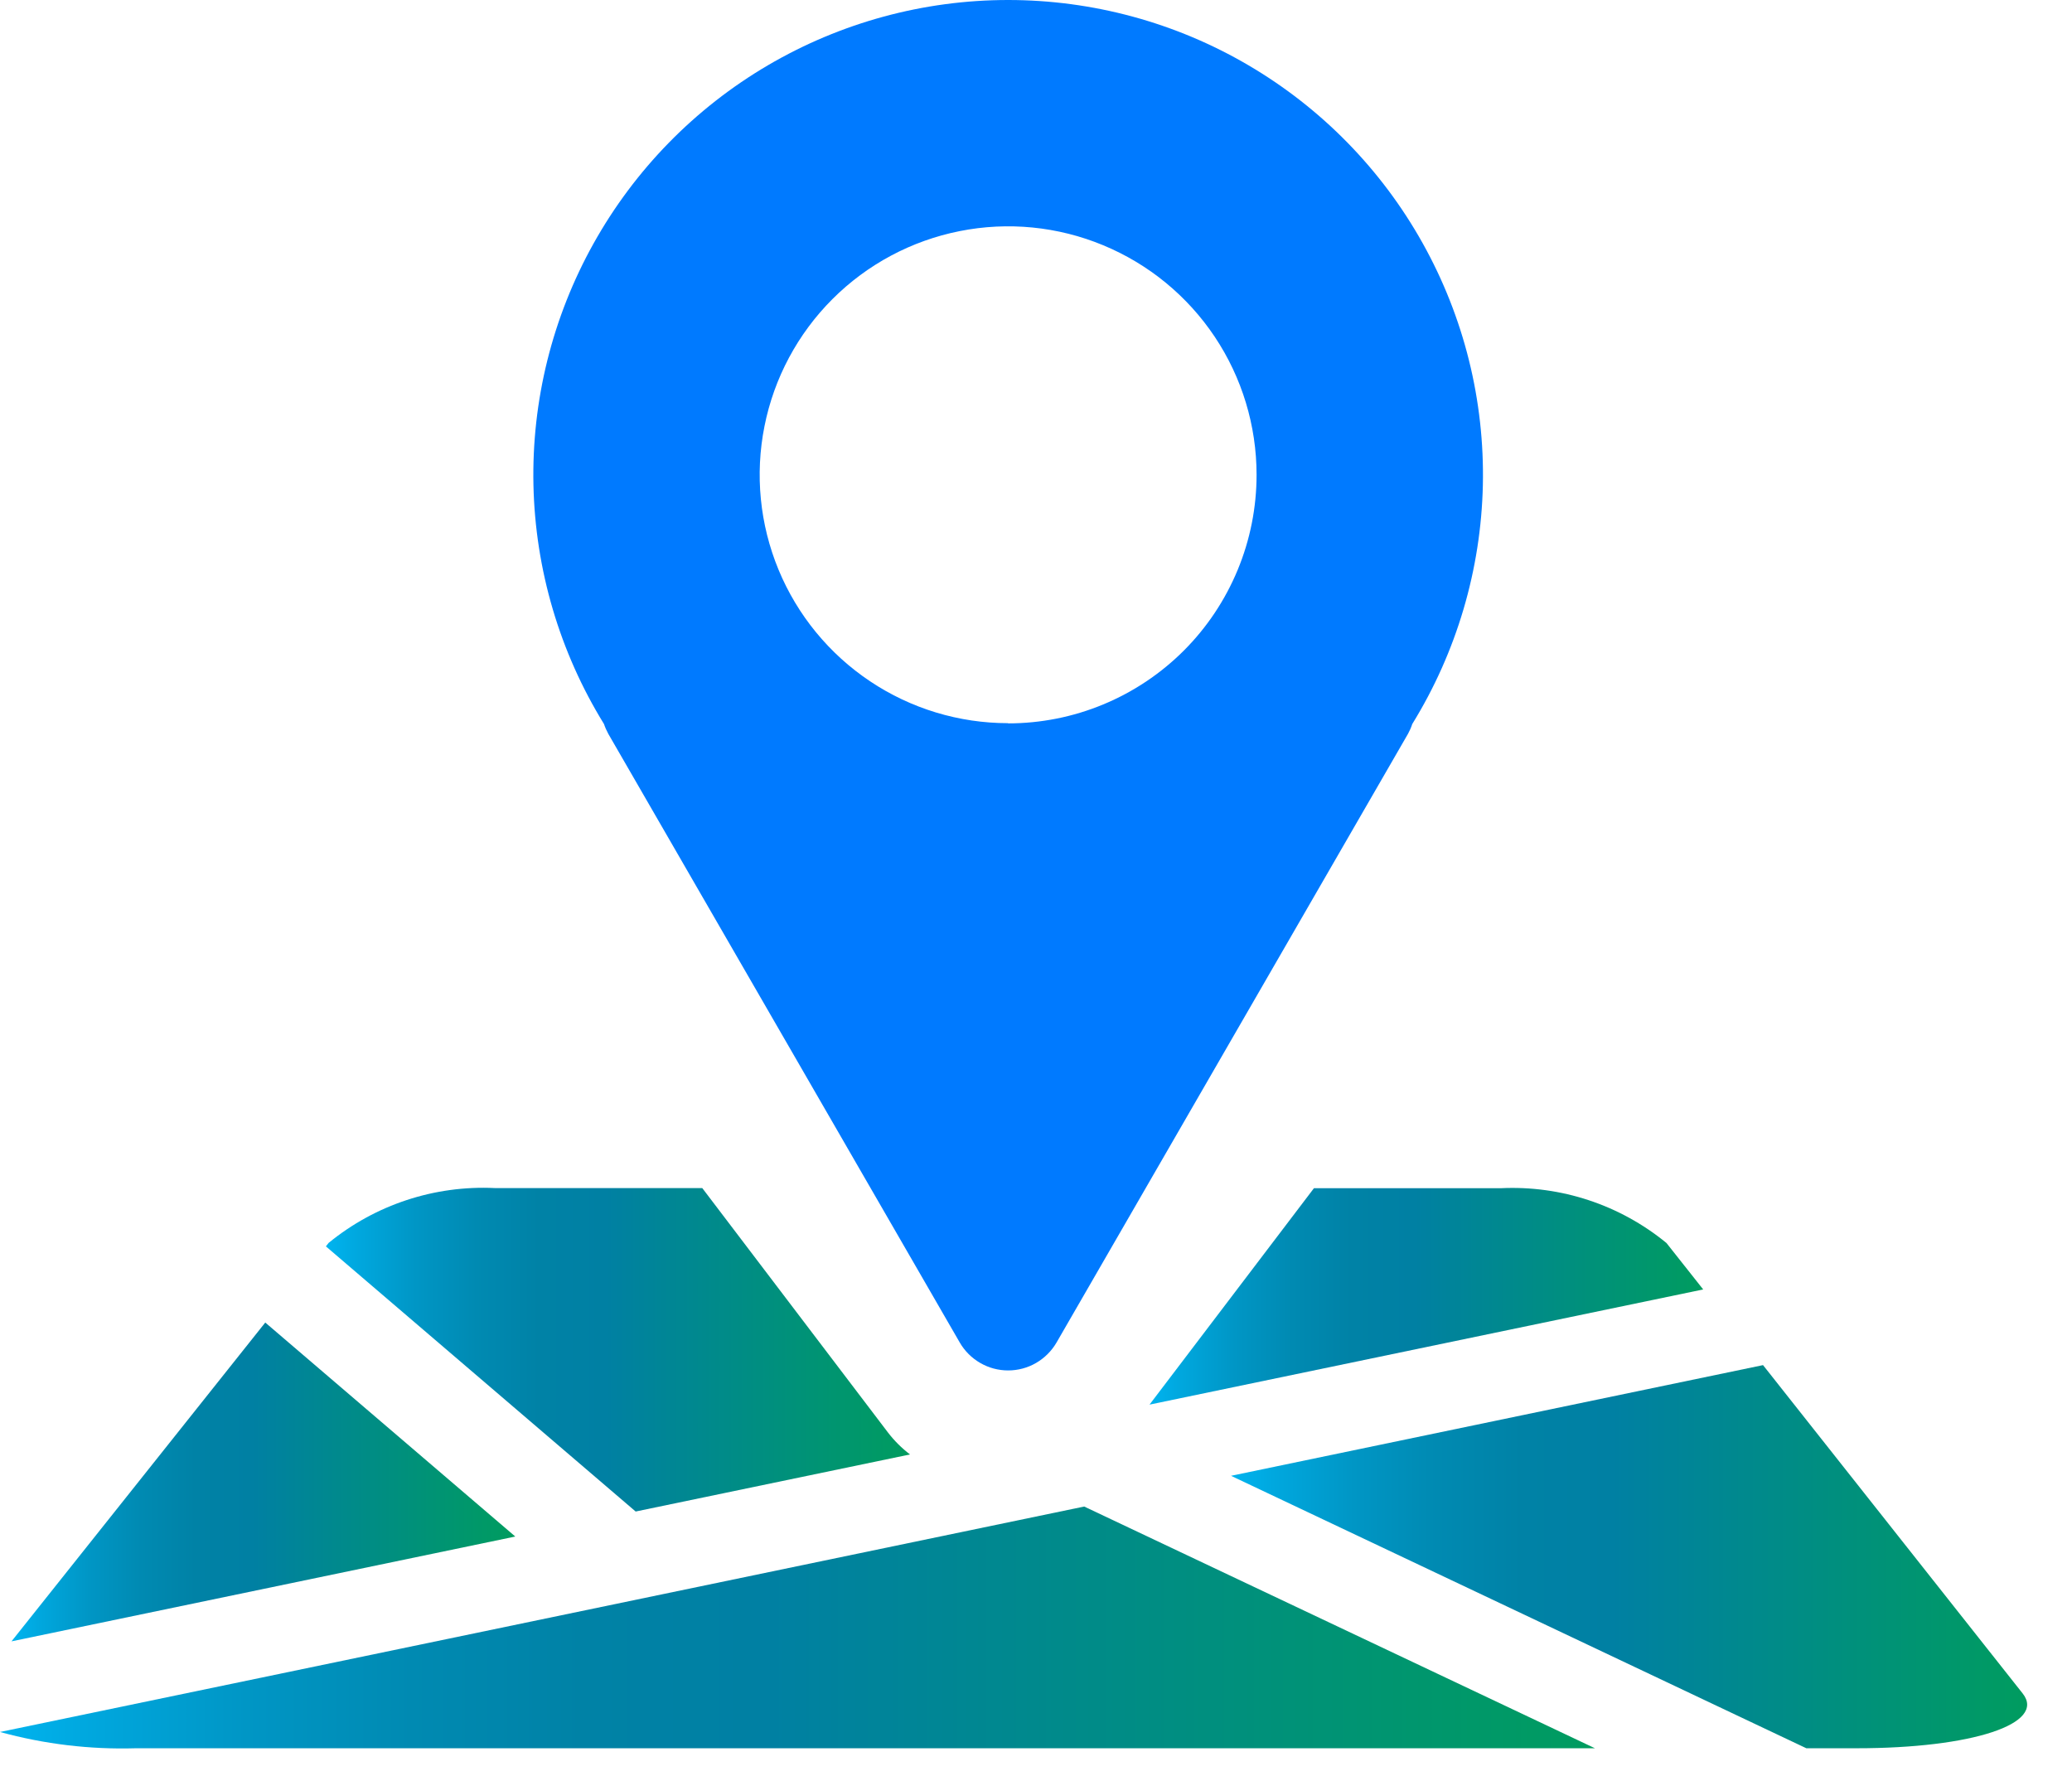 
<svg width="42" height="36" viewBox="0 0 42 36" fill="none" xmlns="http://www.w3.org/2000/svg">
<path d="M5.377 26.81L0.233 33.273L10.445 31.148L5.377 26.81Z" fill="url(#paint0_linear_8667_2)"/>
<path d="M41 34.329L35.737 27.673L24.953 29.917L36.615 35.44H37.634C39.978 35.44 41.485 34.943 41 34.329Z" fill="url(#paint1_linear_8667_2)"/>
<path d="M0 35.11C0.897 35.357 1.826 35.468 2.756 35.44H32.33L21.977 30.54L0 35.11Z" fill="url(#paint2_linear_8667_2)"/>
<path d="M33.78 25.198C32.837 24.424 31.64 24.028 30.421 24.087H26.634L23.301 28.474L34.524 26.139L33.78 25.198Z" fill="url(#paint3_linear_8667_2)"/>
<path d="M18.446 29.484C18.278 29.356 18.128 29.207 18 29.04L14.235 24.084H10.028C8.807 24.026 7.608 24.422 6.662 25.195L6.606 25.266L12.885 30.641L18.446 29.484Z" fill="url(#paint4_linear_8667_2)"/>
<path d="M20.435 7.97766e-08C18.722 0 17.04 0.458 15.563 1.325C14.086 2.193 12.867 3.439 12.032 4.935C11.197 6.43 10.776 8.122 10.813 9.834C10.851 11.547 11.344 13.219 12.243 14.677C12.266 14.746 12.296 14.813 12.331 14.877L19.454 27.214C19.553 27.386 19.696 27.529 19.869 27.629C20.041 27.729 20.236 27.781 20.435 27.781C20.634 27.781 20.83 27.729 21.002 27.629C21.174 27.529 21.317 27.386 21.417 27.214L28.54 14.877C28.575 14.813 28.605 14.746 28.627 14.677C29.526 13.219 30.02 11.547 30.058 9.834C30.095 8.121 29.675 6.43 28.84 4.934C28.005 3.437 26.785 2.191 25.308 1.324C23.831 0.457 22.148 -0 20.435 7.97766e-08ZM20.435 14.66C19.439 14.66 18.465 14.365 17.637 13.811C16.809 13.258 16.163 12.471 15.782 11.551C15.401 10.631 15.301 9.618 15.496 8.641C15.69 7.664 16.17 6.767 16.874 6.063C17.579 5.358 18.476 4.879 19.453 4.685C20.43 4.49 21.443 4.59 22.363 4.972C23.283 5.353 24.07 5.999 24.623 6.827C25.176 7.655 25.471 8.629 25.471 9.625C25.471 10.287 25.341 10.942 25.088 11.553C24.835 12.164 24.465 12.72 23.997 13.188C23.529 13.656 22.974 14.027 22.363 14.28C21.752 14.534 21.096 14.664 20.435 14.664V14.66Z" fill="#007AFF"/>
<defs>
<linearGradient id="paint0_linear_8667_2" x1="0.233" y1="30.041" x2="10.445" y2="30.041" gradientUnits="userSpaceOnUse">
<stop stop-color="#00B4F0"/>
<stop offset="0.052" stop-color="#00A8DF"/>
<stop offset="0.154" stop-color="#0096C5"/>
<stop offset="0.258" stop-color="#008AB2"/>
<stop offset="0.365" stop-color="#0082A6"/>
<stop offset="0.479" stop-color="#0080A3"/>
<stop offset="1" stop-color="#009C5F"/>
</linearGradient>
<linearGradient id="paint1_linear_8667_2" x1="24.953" y1="31.556" x2="41.091" y2="31.556" gradientUnits="userSpaceOnUse">
<stop stop-color="#00B4F0"/>
<stop offset="0.052" stop-color="#00A8DF"/>
<stop offset="0.154" stop-color="#0096C5"/>
<stop offset="0.258" stop-color="#008AB2"/>
<stop offset="0.365" stop-color="#0082A6"/>
<stop offset="0.479" stop-color="#0080A3"/>
<stop offset="1" stop-color="#009C5F"/>
</linearGradient>
<linearGradient id="paint2_linear_8667_2" x1="0" y1="32.992" x2="32.33" y2="32.992" gradientUnits="userSpaceOnUse">
<stop stop-color="#00B4F0"/>
<stop offset="0.052" stop-color="#00A8DF"/>
<stop offset="0.154" stop-color="#0096C5"/>
<stop offset="0.258" stop-color="#008AB2"/>
<stop offset="0.365" stop-color="#0082A6"/>
<stop offset="0.479" stop-color="#0080A3"/>
<stop offset="1" stop-color="#009C5F"/>
</linearGradient>
<linearGradient id="paint3_linear_8667_2" x1="23.301" y1="24.081" x2="34.524" y2="24.081" gradientUnits="userSpaceOnUse">
<stop stop-color="#00B4F0"/>
<stop offset="0.052" stop-color="#00A8DF"/>
<stop offset="0.154" stop-color="#0096C5"/>
<stop offset="0.258" stop-color="#008AB2"/>
<stop offset="0.365" stop-color="#0082A6"/>
<stop offset="0.479" stop-color="#0080A3"/>
<stop offset="1" stop-color="#009C5F"/>
</linearGradient>
<linearGradient id="paint4_linear_8667_2" x1="6.606" y1="24.078" x2="18.446" y2="24.078" gradientUnits="userSpaceOnUse">
<stop stop-color="#00B4F0"/>
<stop offset="0.052" stop-color="#00A8DF"/>
<stop offset="0.154" stop-color="#0096C5"/>
<stop offset="0.258" stop-color="#008AB2"/>
<stop offset="0.365" stop-color="#0082A6"/>
<stop offset="0.479" stop-color="#0080A3"/>
<stop offset="1" stop-color="#009C5F"/>
</linearGradient>
</defs>
</svg>
